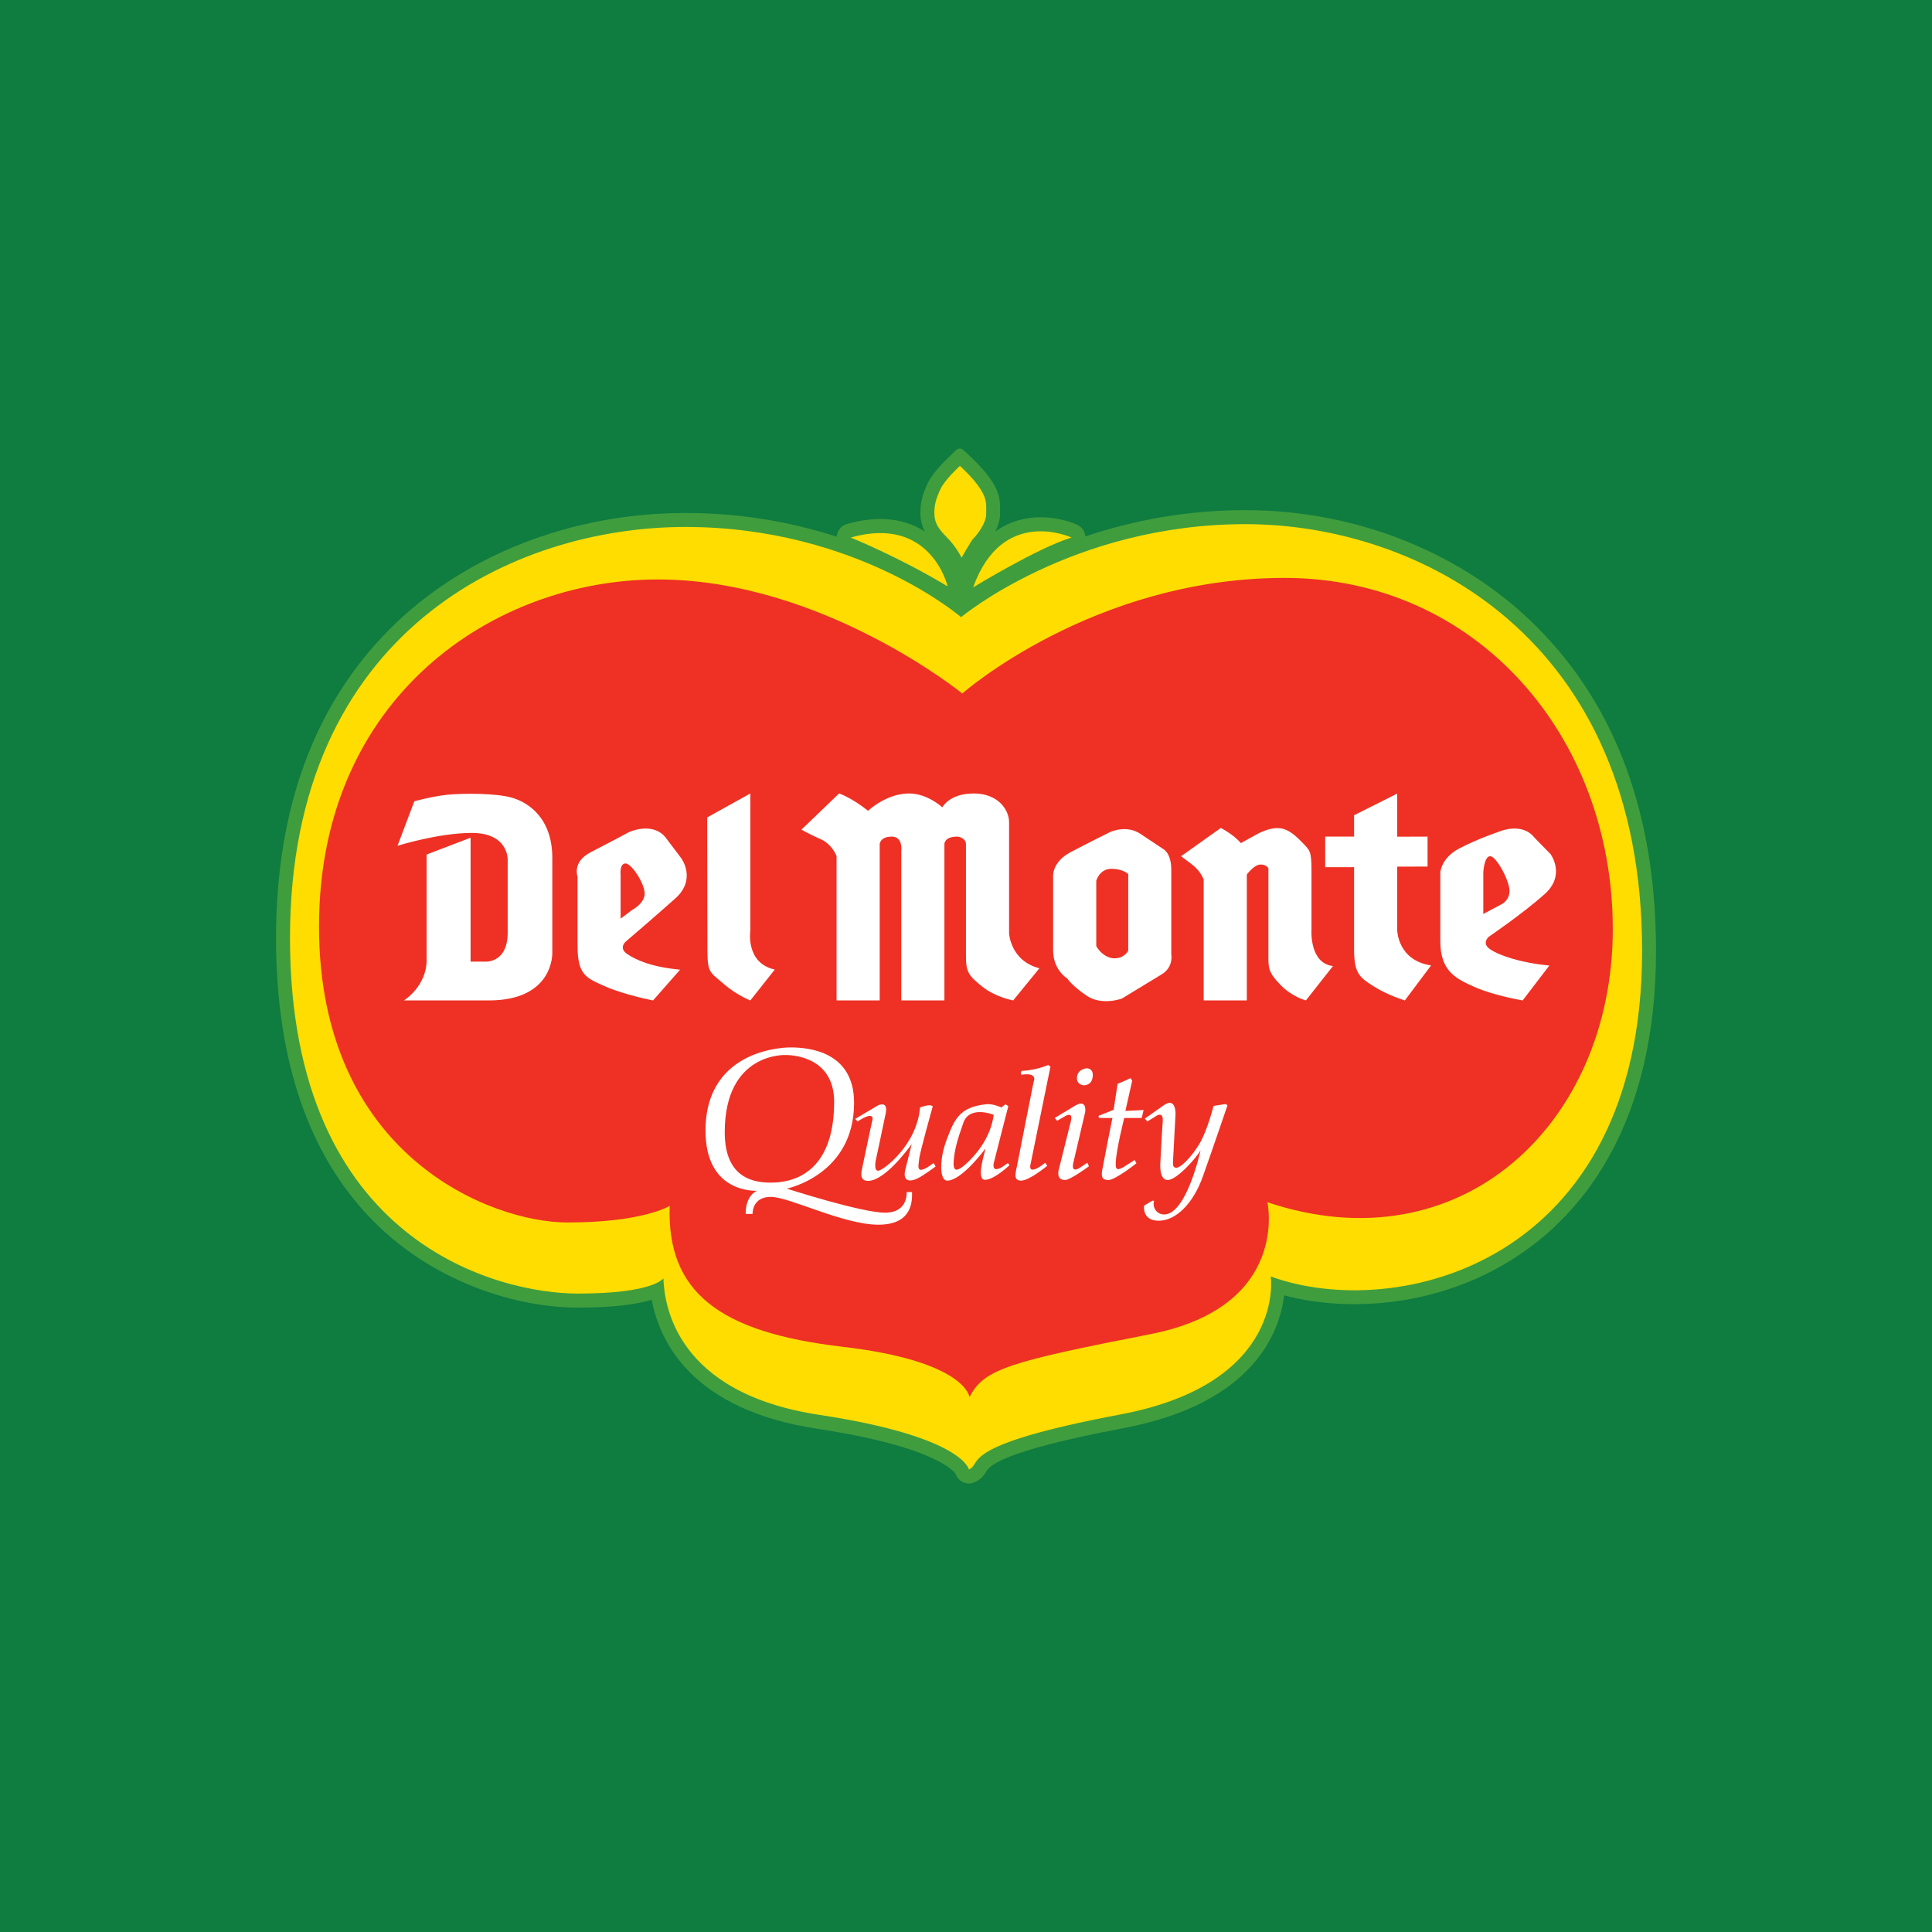 <svg width="40" height="40" viewBox="0 0 40 40" fill="none" xmlns="http://www.w3.org/2000/svg">
<rect x="0" y="0" width="40" height="40" fill="#333333" stroke="none"/>
<g clip-path="url(#clip0_177_4541)">
<path d="M0 0H40V40H0V0Z" fill="#0F7C40"/>
<path d="M31.828 12.989C30.291 11.446 28.086 10.562 25.781 10.562C24.656 10.562 23.538 10.746 22.471 11.107C22.467 11.056 22.449 11.006 22.42 10.964C22.391 10.921 22.351 10.887 22.305 10.865C22.276 10.852 21.602 10.544 20.915 10.832C20.805 10.878 20.701 10.936 20.605 11.006C20.662 10.895 20.705 10.769 20.705 10.642L20.706 10.578C20.708 10.368 20.698 10.223 20.544 9.974C20.39 9.725 20.098 9.461 20.066 9.43C19.868 9.23 19.866 9.243 19.68 9.43C19.623 9.487 19.323 9.761 19.211 9.998C19.099 10.233 19.056 10.406 19.056 10.613C19.056 10.759 19.086 10.886 19.149 11.008L19.096 10.973C18.667 10.719 18.141 10.677 17.533 10.849C17.476 10.866 17.424 10.9 17.387 10.947C17.349 10.994 17.327 11.052 17.324 11.112C16.312 10.785 15.254 10.619 14.191 10.621C11.823 10.621 9.59 11.499 8.064 13.03C6.506 14.594 5.715 16.744 5.715 19.421C5.715 21.968 6.398 23.944 7.743 25.295C9.05 26.605 10.778 27.073 11.961 27.073C12.713 27.073 13.191 27.003 13.493 26.91C13.661 27.802 14.343 29.189 16.919 29.581C19.474 29.969 19.785 30.513 19.787 30.518C19.787 30.518 19.78 30.504 19.775 30.475C19.782 30.517 19.799 30.557 19.824 30.592C19.849 30.627 19.882 30.656 19.919 30.677C19.956 30.698 19.998 30.71 20.041 30.713C20.084 30.716 20.126 30.709 20.166 30.693C20.317 30.633 20.381 30.529 20.42 30.467C20.482 30.365 20.673 30.057 23.253 29.57C25.974 29.056 26.498 27.563 26.587 26.819C27.969 27.188 29.935 27.05 31.553 25.913C32.801 25.037 34.286 23.245 34.286 19.686C34.286 16.879 33.459 14.626 31.828 12.989Z" fill="#409D3E"/>
<path d="M19.898 12.778C19.898 12.778 22.202 10.852 25.782 10.852C29.361 10.852 33.998 13.179 33.998 19.686C33.998 26.193 28.892 27.371 26.31 26.428C26.31 26.428 26.633 28.636 23.2 29.284C19.766 29.932 20.353 30.305 20.06 30.423C20.06 30.423 19.938 29.744 16.963 29.293C13.988 28.842 13.754 27.015 13.735 26.465C13.735 26.465 13.545 26.782 11.961 26.782C10.376 26.782 6.004 25.78 6.004 19.42C6.004 13.059 10.64 10.91 14.191 10.91C17.741 10.91 19.898 12.778 19.898 12.778Z" fill="#FFDD00"/>
<path d="M19.874 9.647C19.874 9.647 19.566 9.926 19.473 10.123C19.38 10.319 19.345 10.451 19.345 10.614C19.345 10.776 19.385 10.909 19.59 11.11C19.796 11.312 19.908 11.546 19.908 11.546C19.908 11.546 20.114 11.184 20.153 11.149C20.192 11.115 20.418 10.849 20.418 10.644C20.418 10.437 20.437 10.349 20.3 10.128C20.163 9.906 19.874 9.646 19.874 9.646V9.647ZM20.148 12.161C20.148 12.161 21.479 11.346 22.184 11.129C22.184 11.129 20.755 10.462 20.148 12.161ZM17.613 11.129C17.613 11.129 18.612 11.532 19.62 12.141C19.62 12.141 19.277 10.658 17.613 11.129Z" fill="#FFDD00"/>
<path d="M19.923 14.358C19.923 14.358 22.634 11.965 26.598 11.965C30.561 11.965 33.391 15.226 33.391 19.236C33.391 23.246 30.263 26.238 26.24 24.891C26.24 24.891 26.721 27.053 23.819 27.622C20.918 28.191 20.36 28.341 20.073 28.929C20.073 28.929 20.006 28.182 17.442 27.883C14.878 27.584 13.805 26.746 13.865 24.966C13.865 24.966 13.328 25.31 11.748 25.31C10.168 25.31 6.605 23.931 6.605 19.181C6.605 14.431 10.222 11.997 13.62 11.997C17.017 11.997 19.923 14.358 19.923 14.358Z" fill="#EE3124"/>
<path d="M23.701 23.161L23.756 23.218L23.902 23.129C23.902 23.129 24.093 22.969 24.073 23.219C24.054 23.469 24.024 24.07 24.024 24.07C24.024 24.07 23.99 24.431 24.176 24.431C24.362 24.431 24.764 23.981 24.856 23.817C24.856 23.817 24.568 25.144 24.103 25.144C23.921 25.144 23.853 24.957 23.897 24.863L23.858 24.859L23.687 24.962C23.687 24.962 23.638 25.274 23.99 25.274C24.343 25.274 24.704 24.922 24.905 24.355C25.106 23.789 25.414 22.884 25.414 22.884L25.375 22.858L25.125 22.897C25.125 22.897 24.994 23.424 24.822 23.7C24.651 23.977 24.441 24.177 24.357 24.177C24.274 24.177 24.284 24.11 24.288 24.003L24.338 23.067C24.338 23.067 24.352 22.701 24.093 22.884L23.701 23.161ZM23.139 22.439C23.139 22.439 23.32 22.367 23.403 22.322L23.442 22.372L23.3 23.001L23.677 22.982L23.638 23.147H23.276C23.276 23.147 23.108 23.806 23.1 24.079C23.094 24.226 23.139 24.239 23.281 24.151L23.491 24.017L23.53 24.083C23.53 24.083 23.094 24.431 22.948 24.431C22.801 24.431 22.801 24.342 22.821 24.221C22.841 24.102 23.031 23.147 23.031 23.147H22.753L22.743 23.103L23.056 22.978L23.139 22.439ZM21.837 23.147L21.886 23.205L22.033 23.121C22.033 23.121 22.229 22.982 22.17 23.219L21.925 24.199C21.925 24.199 21.846 24.431 22.052 24.431C22.15 24.431 22.474 24.199 22.546 24.146L22.512 24.074L22.351 24.181C22.351 24.181 22.165 24.306 22.224 24.066C22.282 23.825 22.468 23.023 22.468 23.023C22.468 23.023 22.512 22.741 22.258 22.893C22.003 23.044 21.837 23.147 21.837 23.147ZM22.493 22.118C22.493 22.118 22.297 22.135 22.297 22.323C22.297 22.461 22.434 22.47 22.434 22.47C22.434 22.47 22.625 22.483 22.625 22.256C22.625 22.117 22.513 22.118 22.493 22.118ZM21.152 22.171C21.152 22.171 21.402 22.171 21.701 22.051L21.749 22.082L21.338 24.096C21.338 24.096 21.246 24.382 21.641 24.074L21.681 24.137C21.681 24.137 21.314 24.444 21.138 24.444C20.961 24.444 21.039 24.244 21.054 24.15C21.069 24.057 21.401 22.394 21.401 22.394C21.401 22.394 21.499 22.198 21.151 22.251C21.152 22.251 21.113 22.247 21.152 22.171ZM20.006 24.092C19.795 24.284 19.727 24.248 19.746 24.026C19.766 23.802 19.814 23.615 19.946 23.245C20.078 22.876 20.573 23.081 20.573 23.081C20.514 23.544 20.216 23.901 20.006 24.092ZM20.818 22.862L20.734 22.929C20.734 22.929 20.561 22.846 20.416 22.862C19.866 22.921 19.761 23.169 19.599 23.598C19.438 24.025 19.457 24.444 19.609 24.444C19.917 24.444 20.406 23.776 20.406 23.776C20.392 23.847 20.201 24.427 20.392 24.427C20.583 24.427 20.901 24.124 20.901 24.124L20.866 24.079C20.544 24.333 20.564 24.137 20.573 24.088C20.583 24.038 20.876 22.902 20.876 22.902L20.818 22.862ZM17.707 23.165L18.181 22.884C18.181 22.884 18.392 22.782 18.338 23.049C18.284 23.317 18.133 24.017 18.133 24.017C18.133 24.017 18.084 24.239 18.181 24.239C18.279 24.239 18.984 23.714 19.048 22.929C19.048 22.929 19.259 22.844 19.312 22.907C19.312 22.907 19.038 23.874 19.029 24.008C19.018 24.142 18.94 24.369 19.331 24.079L19.371 24.151C19.371 24.151 19.111 24.346 18.984 24.404C18.857 24.462 18.681 24.48 18.744 24.217C18.808 23.954 18.876 23.686 18.876 23.686C18.876 23.686 18.343 24.449 17.971 24.449C17.805 24.449 17.828 24.297 17.844 24.217C17.858 24.137 18.054 23.223 18.054 23.223C18.054 23.223 18.157 22.956 17.756 23.219L17.707 23.165Z" fill="white"/>
<path d="M17.683 22.833C17.683 24.327 16.29 24.609 16.29 24.609C16.29 24.609 17.832 25.107 18.322 25.107C18.812 25.107 18.77 24.681 18.77 24.681H18.883C18.883 24.826 18.918 25.356 18.187 25.356C17.456 25.356 16.347 24.78 15.957 24.78C15.566 24.78 15.581 25.133 15.581 25.133H15.438C15.438 24.733 15.673 24.655 15.673 24.655C15.53 24.655 14.607 24.642 14.607 23.409C14.607 21.653 16.368 21.686 16.368 21.686C16.738 21.686 17.683 21.765 17.683 22.833ZM16.269 21.843C16.269 21.843 15.005 21.778 15.005 23.443C15.005 24.413 15.63 24.485 15.964 24.485C16.298 24.485 17.27 24.386 17.27 22.813C17.27 21.909 16.461 21.843 16.269 21.843ZM32.078 19.99L31.525 20.713C31.525 20.713 30.932 20.613 30.535 20.437C30.139 20.261 29.82 20.108 29.82 19.484V18.062C29.82 18.062 29.836 17.759 30.223 17.561C30.609 17.362 31.013 17.227 31.013 17.227C31.013 17.227 31.502 17.001 31.771 17.344L32.102 17.683C32.102 17.683 32.425 18.116 31.979 18.513C31.534 18.911 30.822 19.396 30.822 19.396C30.822 19.396 30.666 19.528 30.851 19.653C31.037 19.781 31.49 19.936 32.077 19.99H32.078ZM31.079 18.726C31.079 18.726 31.253 18.651 31.253 18.443C31.253 18.236 30.98 17.727 30.853 17.727C30.726 17.727 30.71 18.062 30.71 18.062V18.923L31.079 18.726ZM28.035 16.879L28.928 16.431V17.323L29.556 17.321V17.941L28.928 17.943V19.259C28.928 19.259 28.935 19.884 29.629 19.988L29.086 20.713C29.086 20.713 28.724 20.603 28.441 20.421C28.156 20.241 28.035 20.16 28.035 19.663V17.954H27.437V17.321H28.035V16.879ZM24.453 17.727L25.276 17.142C25.276 17.142 25.54 17.276 25.691 17.456L26.034 17.266C26.034 17.266 26.25 17.145 26.445 17.145C26.64 17.145 26.781 17.258 26.953 17.434C27.124 17.61 27.153 17.614 27.153 18.039V19.248C27.153 19.248 27.104 19.943 27.598 20.001L27.037 20.713C27.037 20.713 26.753 20.638 26.523 20.403C26.293 20.169 26.261 20.078 26.261 19.853V17.98C26.261 17.98 26.23 17.899 26.098 17.899C25.965 17.899 25.814 18.106 25.814 18.106V20.713H24.921V18.215C24.921 18.215 24.87 18.039 24.669 17.89L24.453 17.727ZM22.697 19.588V18.234C22.697 18.234 22.764 17.988 23.009 17.988C23.255 17.988 23.359 18.097 23.359 18.097V19.681C23.359 19.681 23.299 19.819 23.113 19.839C22.926 19.86 22.765 19.715 22.697 19.588ZM22.161 17.646C21.761 17.859 21.804 18.166 21.804 18.166V19.678C21.804 20.088 22.098 20.26 22.098 20.26C22.098 20.26 22.186 20.403 22.5 20.616C22.813 20.828 23.228 20.674 23.228 20.674C23.228 20.674 23.796 20.328 24.05 20.174C24.305 20.021 24.25 19.754 24.25 19.754V18.004C24.25 17.643 24.07 17.57 24.07 17.57C24.07 17.57 23.904 17.457 23.61 17.263C23.317 17.069 22.983 17.227 22.983 17.227C22.983 17.227 22.563 17.434 22.161 17.646ZM16.593 17.177L17.372 16.428C17.372 16.428 17.621 16.507 17.973 16.787C17.973 16.787 18.345 16.428 18.82 16.428C19.206 16.428 19.51 16.715 19.51 16.715C19.51 16.715 19.652 16.428 20.16 16.428C20.67 16.428 20.892 16.771 20.892 17.023V19.324C20.892 19.324 20.918 19.893 21.52 20.047L20.977 20.713C20.977 20.713 20.61 20.647 20.336 20.426C20.062 20.205 19.999 20.133 19.999 19.798V17.475C19.999 17.376 19.886 17.322 19.818 17.321C19.549 17.321 19.553 17.475 19.553 17.475V20.712H18.66V17.624C18.66 17.624 18.703 17.321 18.463 17.321C18.223 17.321 18.213 17.475 18.213 17.475V20.712H17.32V17.723C17.32 17.723 17.23 17.481 16.995 17.376C16.858 17.316 16.724 17.25 16.593 17.177ZM14.642 16.924L15.535 16.428V19.266C15.535 19.266 15.429 19.938 16.041 20.074L15.535 20.713C15.535 20.713 15.245 20.601 14.972 20.361C14.698 20.122 14.646 20.151 14.646 19.649L14.642 16.924ZM12.849 19.02V18.113C12.849 18.113 12.823 17.877 12.951 17.877C13.078 17.877 13.347 18.293 13.347 18.501C13.347 18.708 13.083 18.843 13.083 18.843L12.849 19.02ZM12.985 19.751C12.799 19.625 12.956 19.494 12.956 19.494C12.956 19.494 13.538 18.997 13.983 18.6C14.428 18.203 14.105 17.769 14.105 17.769L13.784 17.344C13.515 17.001 13.025 17.227 13.025 17.227C13.025 17.227 12.613 17.448 12.226 17.647C11.841 17.846 11.957 18.148 11.957 18.148V19.571C11.957 20.194 12.136 20.246 12.532 20.423C12.928 20.598 13.521 20.713 13.521 20.713L14.081 20.076C13.494 20.022 13.171 19.878 12.985 19.751ZM9.743 17.344V19.909H10.021C10.021 19.909 10.511 19.968 10.511 19.304V17.805C10.511 17.805 10.536 17.245 9.768 17.245C9.077 17.245 8.23 17.511 8.23 17.511L8.578 16.59C8.578 16.59 8.949 16.486 9.263 16.454C9.576 16.423 10.275 16.418 10.608 16.518C10.941 16.617 11.435 16.938 11.435 17.764V19.72C11.435 19.72 11.48 20.713 10.12 20.713H8.363C8.363 20.713 8.833 20.424 8.833 19.873V17.692L9.743 17.344H9.743Z" fill="white"/>
</g>
<defs>
<clipPath id="clip0_177_4541">
<rect width="40" height="40" fill="white"/>
</clipPath>
</defs>
</svg>
